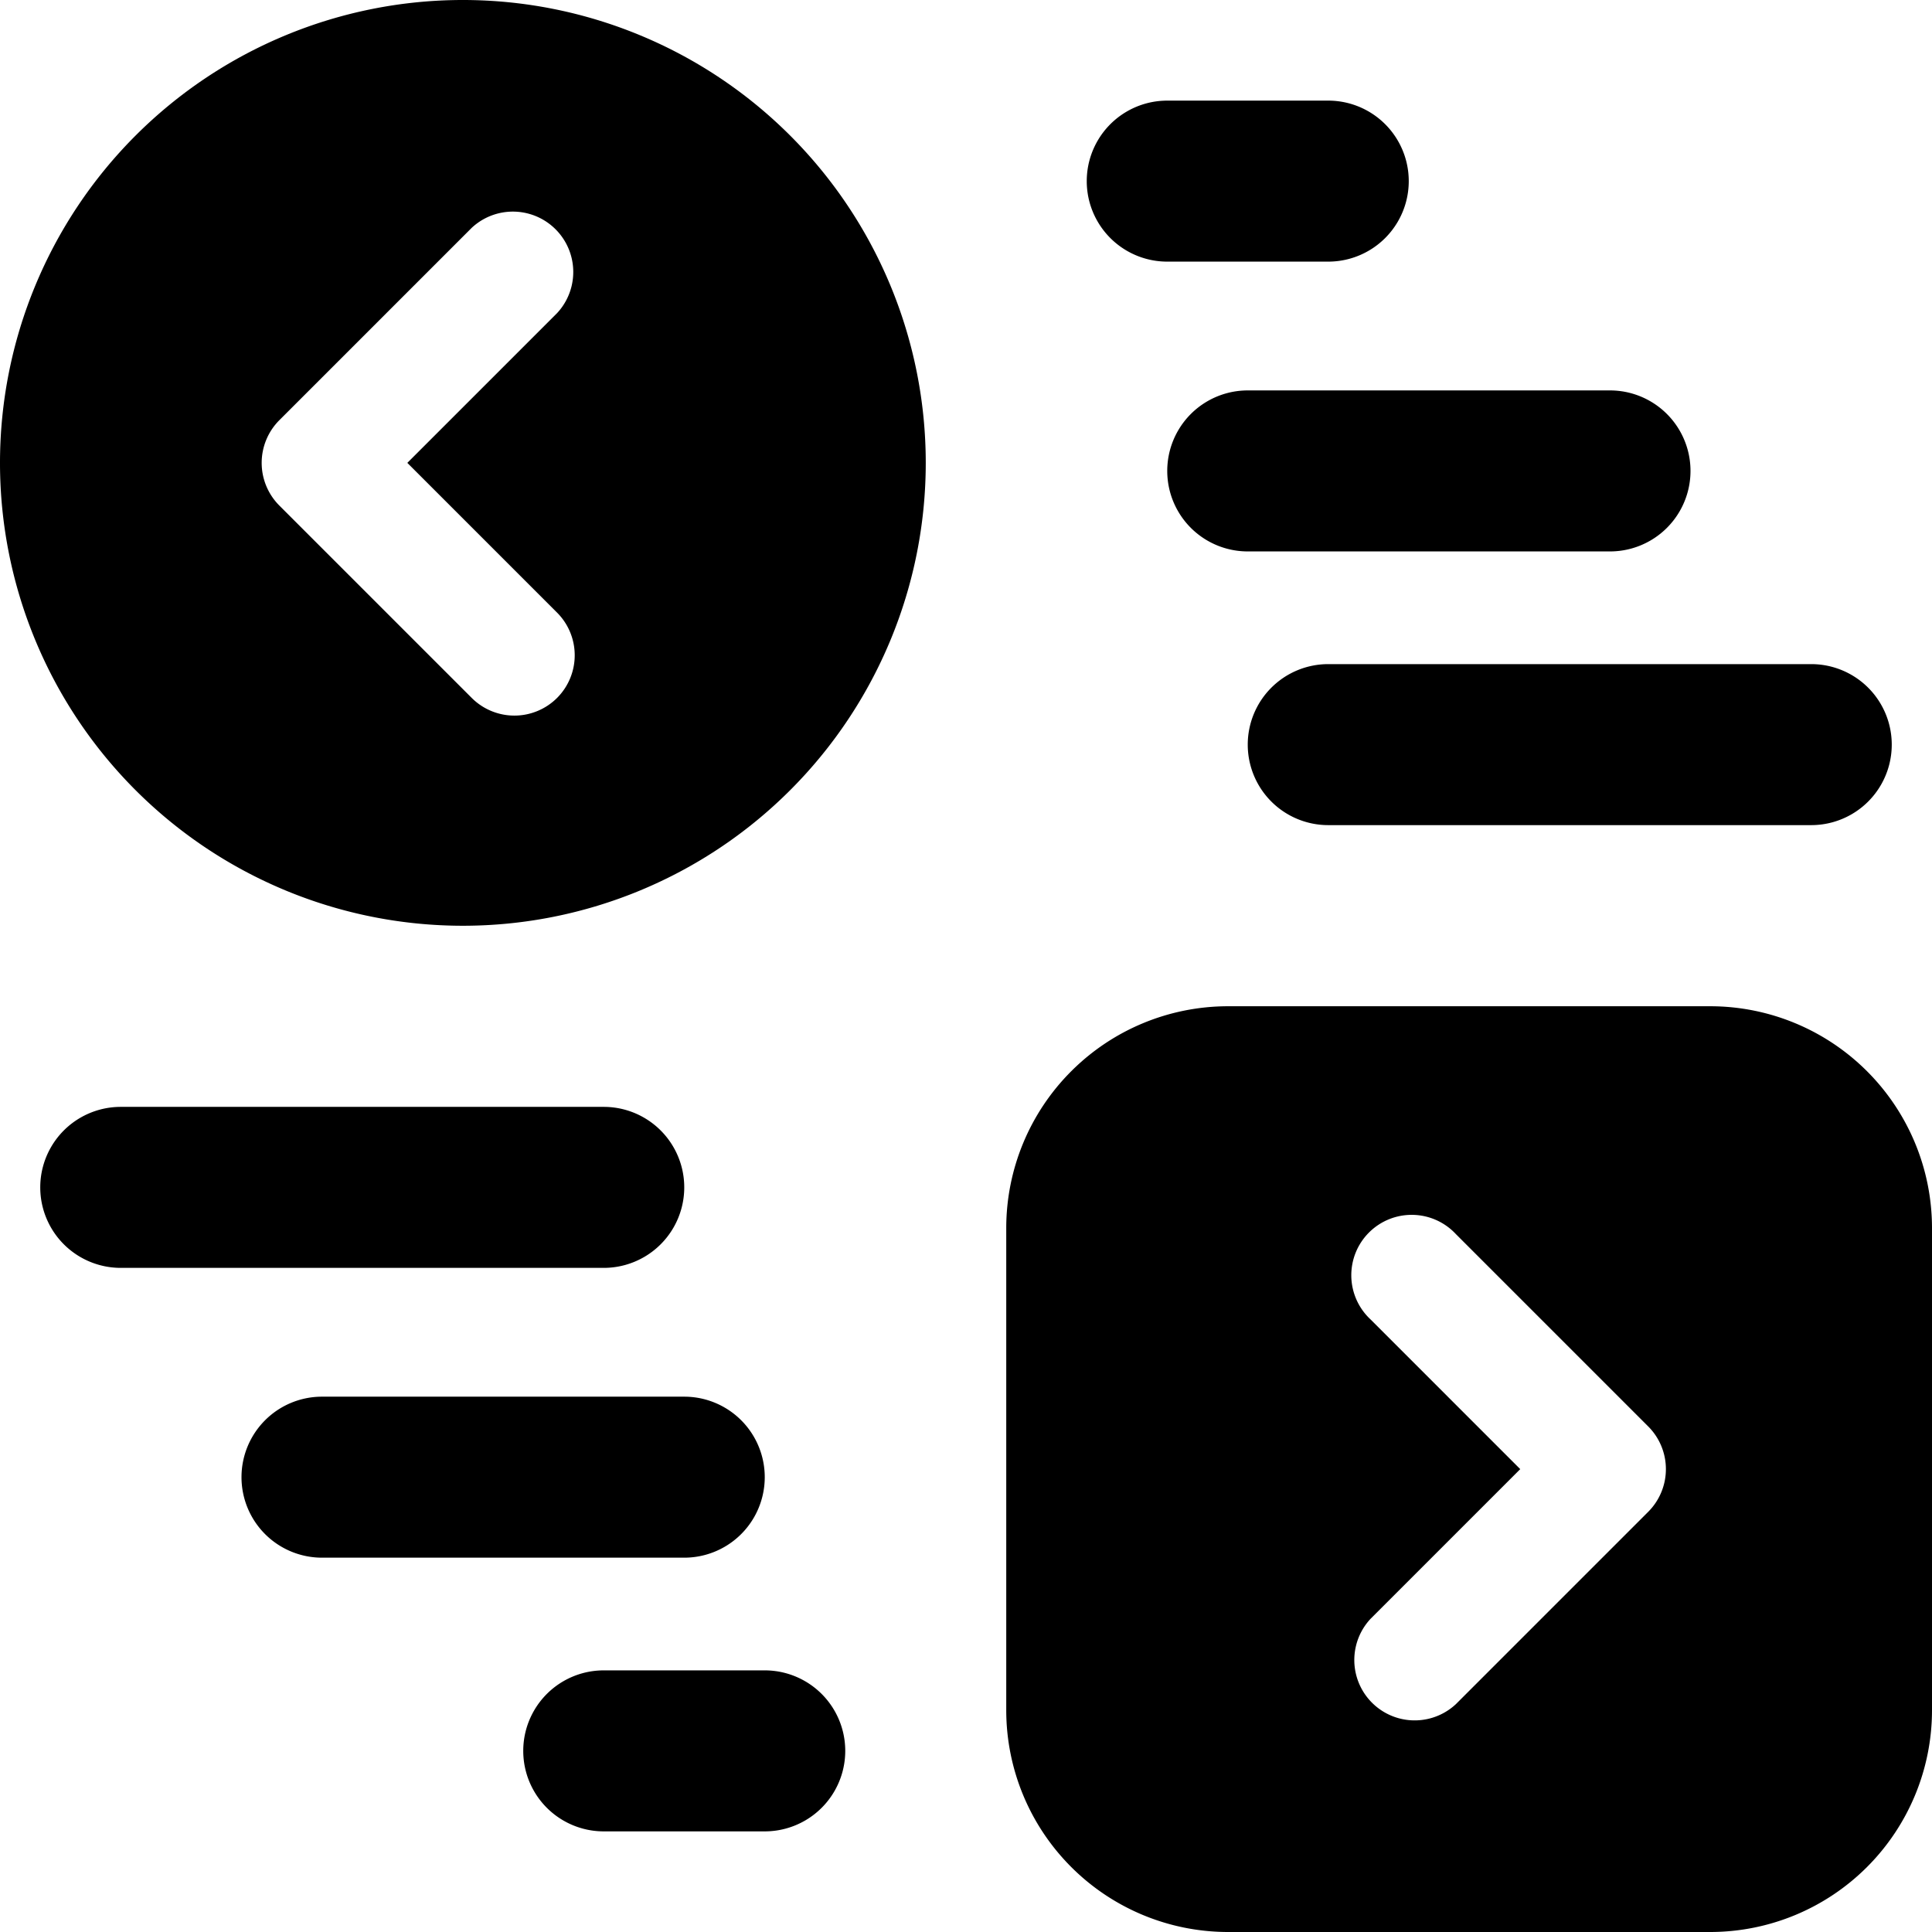 <svg xmlns="http://www.w3.org/2000/svg" fill="none" viewBox="0 0 24 24"><path fill="#000000" fill-rule="evenodd" d="M5.75 0a5.75 5.75 0 1 0 0 11.5 5.75 5.75 0 0 0 0 -11.5Zm1.17 8.67a0.75 0.75 0 0 1 -1.06 0L3.47 6.28a0.75 0.75 0 0 1 0 -1.06l2.39 -2.39a0.75 0.75 0 0 1 1.06 1.06L5.06 5.75l1.86 1.86a0.75 0.75 0 0 1 0 1.06Zm7.58 -7.42a1 1 0 1 0 0 2h2a1 1 0 1 0 0 -2h-2Zm1 3.6a1 1 0 1 0 0 2H20a1 1 0 1 0 0 -2h-4.5Zm0 4.4a1 1 0 0 1 1 -1h6a1 1 0 1 1 0 2h-6a1 1 0 0 1 -1 -1Zm-8 11.5a1 1 0 1 0 0 2h2a1 1 0 1 0 0 -2h-2ZM3 18.35a1 1 0 0 1 1 -1h4.5a1 1 0 1 1 0 2H4a1 1 0 0 1 -1 -1Zm-1.5 -4.6a1 1 0 1 0 0 2h6a1 1 0 1 0 0 -2h-6Zm11 1.5a2.756 2.756 0 0 1 2.75 -2.75h6A2.756 2.756 0 0 1 24 15.25v6A2.756 2.756 0 0 1 21.25 24h-6a2.756 2.756 0 0 1 -2.75 -2.75v-6Zm5.585 0.08a0.75 0.75 0 1 0 -1.06 1.06l1.86 1.86 -1.86 1.86a0.75 0.75 0 0 0 1.06 1.06l2.39 -2.39a0.75 0.75 0 0 0 0 -1.06l-2.39 -2.39Z" clip-rule="evenodd" stroke-width="1"></path></svg>